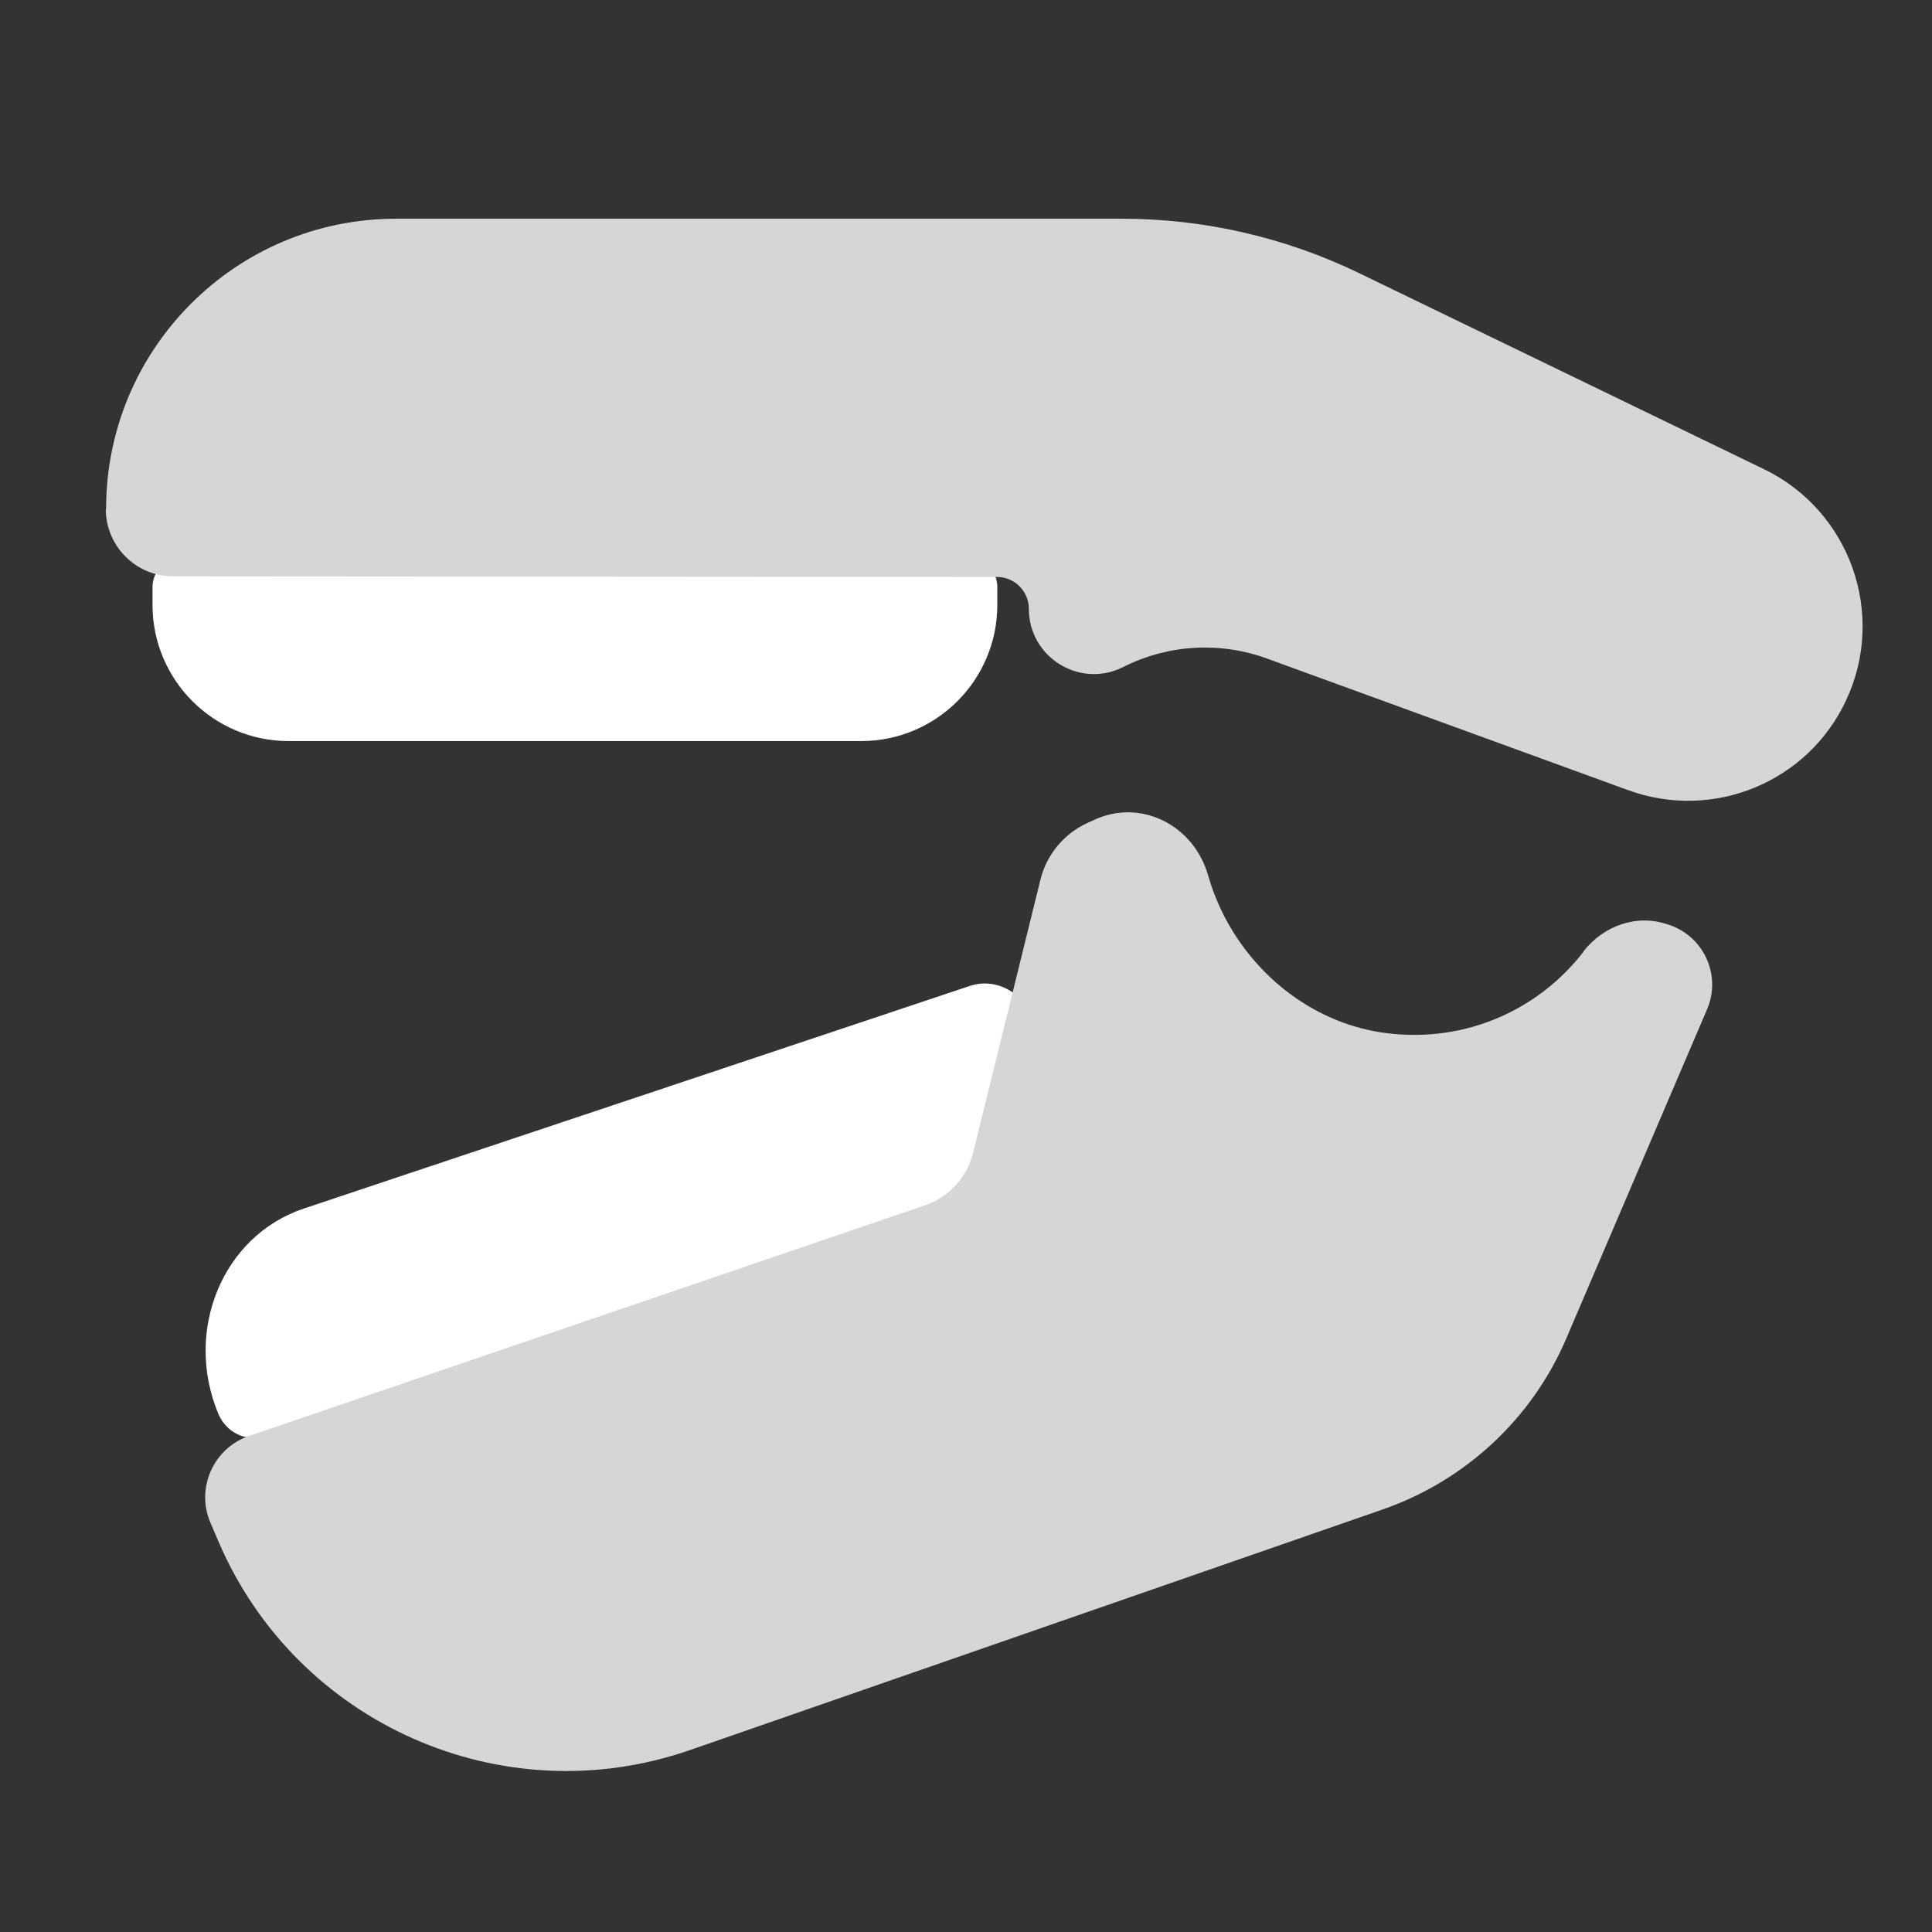 <svg width="53" height="53" viewBox="0 0 53 53" fill="none" xmlns="http://www.w3.org/2000/svg">
<rect x="0" y="0" width="53" height="53" fill="#333333" stroke="none"/>
<mask id="mask0_31911_1784" style="mask-type:alpha" maskUnits="userSpaceOnUse" x="0" y="0" width="53" height="53">
<rect width="53" height="53" fill="#D6D6D6"/>
</mask>
<g mask="url(#mask0_31911_1784)">
<path d="M4.966 15.32H26.576C27.009 15.32 27.359 15.67 27.359 16.103V16.593C27.359 18.657 25.686 20.33 23.622 20.33H7.92C5.856 20.33 4.184 18.657 4.184 16.593V16.103C4.184 15.67 4.533 15.32 4.966 15.32Z" fill="white"/>
<path d="M27.201 32.571L7.238 39.394C6.747 39.561 6.206 39.295 5.99 38.787C5.033 36.49 6.115 33.894 8.337 33.153L26.61 27.045C27.592 26.721 28.591 27.645 28.391 28.71L27.825 31.814C27.759 32.171 27.517 32.454 27.193 32.571H27.201Z" fill="white"/>
<path d="M2.911 13.955C2.911 9.562 6.472 6 10.866 6H30.771C33.026 6 35.248 6.508 37.278 7.49L48.395 12.873C50.75 14.014 51.757 16.843 50.642 19.214C49.594 21.461 46.997 22.526 44.667 21.677L34.757 18.066C33.483 17.6 32.077 17.675 30.862 18.274L30.796 18.307C29.606 18.89 28.224 18.024 28.224 16.701C28.224 16.219 27.833 15.828 27.351 15.828L4.75 15.811C3.726 15.811 2.902 14.979 2.902 13.964L2.911 13.955Z" fill="#D6D6D6"/>
<path d="M43.444 26.104C42.229 27.677 40.24 28.617 38.043 28.343C36.104 28.101 34.432 26.82 33.558 25.081C33.375 24.714 33.242 24.365 33.142 24.015C32.751 22.642 31.303 21.893 30.013 22.493L29.83 22.576C29.181 22.875 28.707 23.45 28.54 24.14L26.693 31.63C26.526 32.295 26.035 32.836 25.386 33.061L6.83 39.393C5.856 39.726 5.365 40.825 5.773 41.773L5.998 42.298C8.145 47.299 13.795 49.795 18.937 48.006L37.935 41.407C40.199 40.617 42.029 38.919 42.969 36.714L46.831 27.685C47.222 26.77 46.756 25.713 45.815 25.38L45.757 25.363C44.908 25.064 43.993 25.389 43.435 26.104H43.444Z" fill="#D6D6D6"/>
</g>
</svg>

